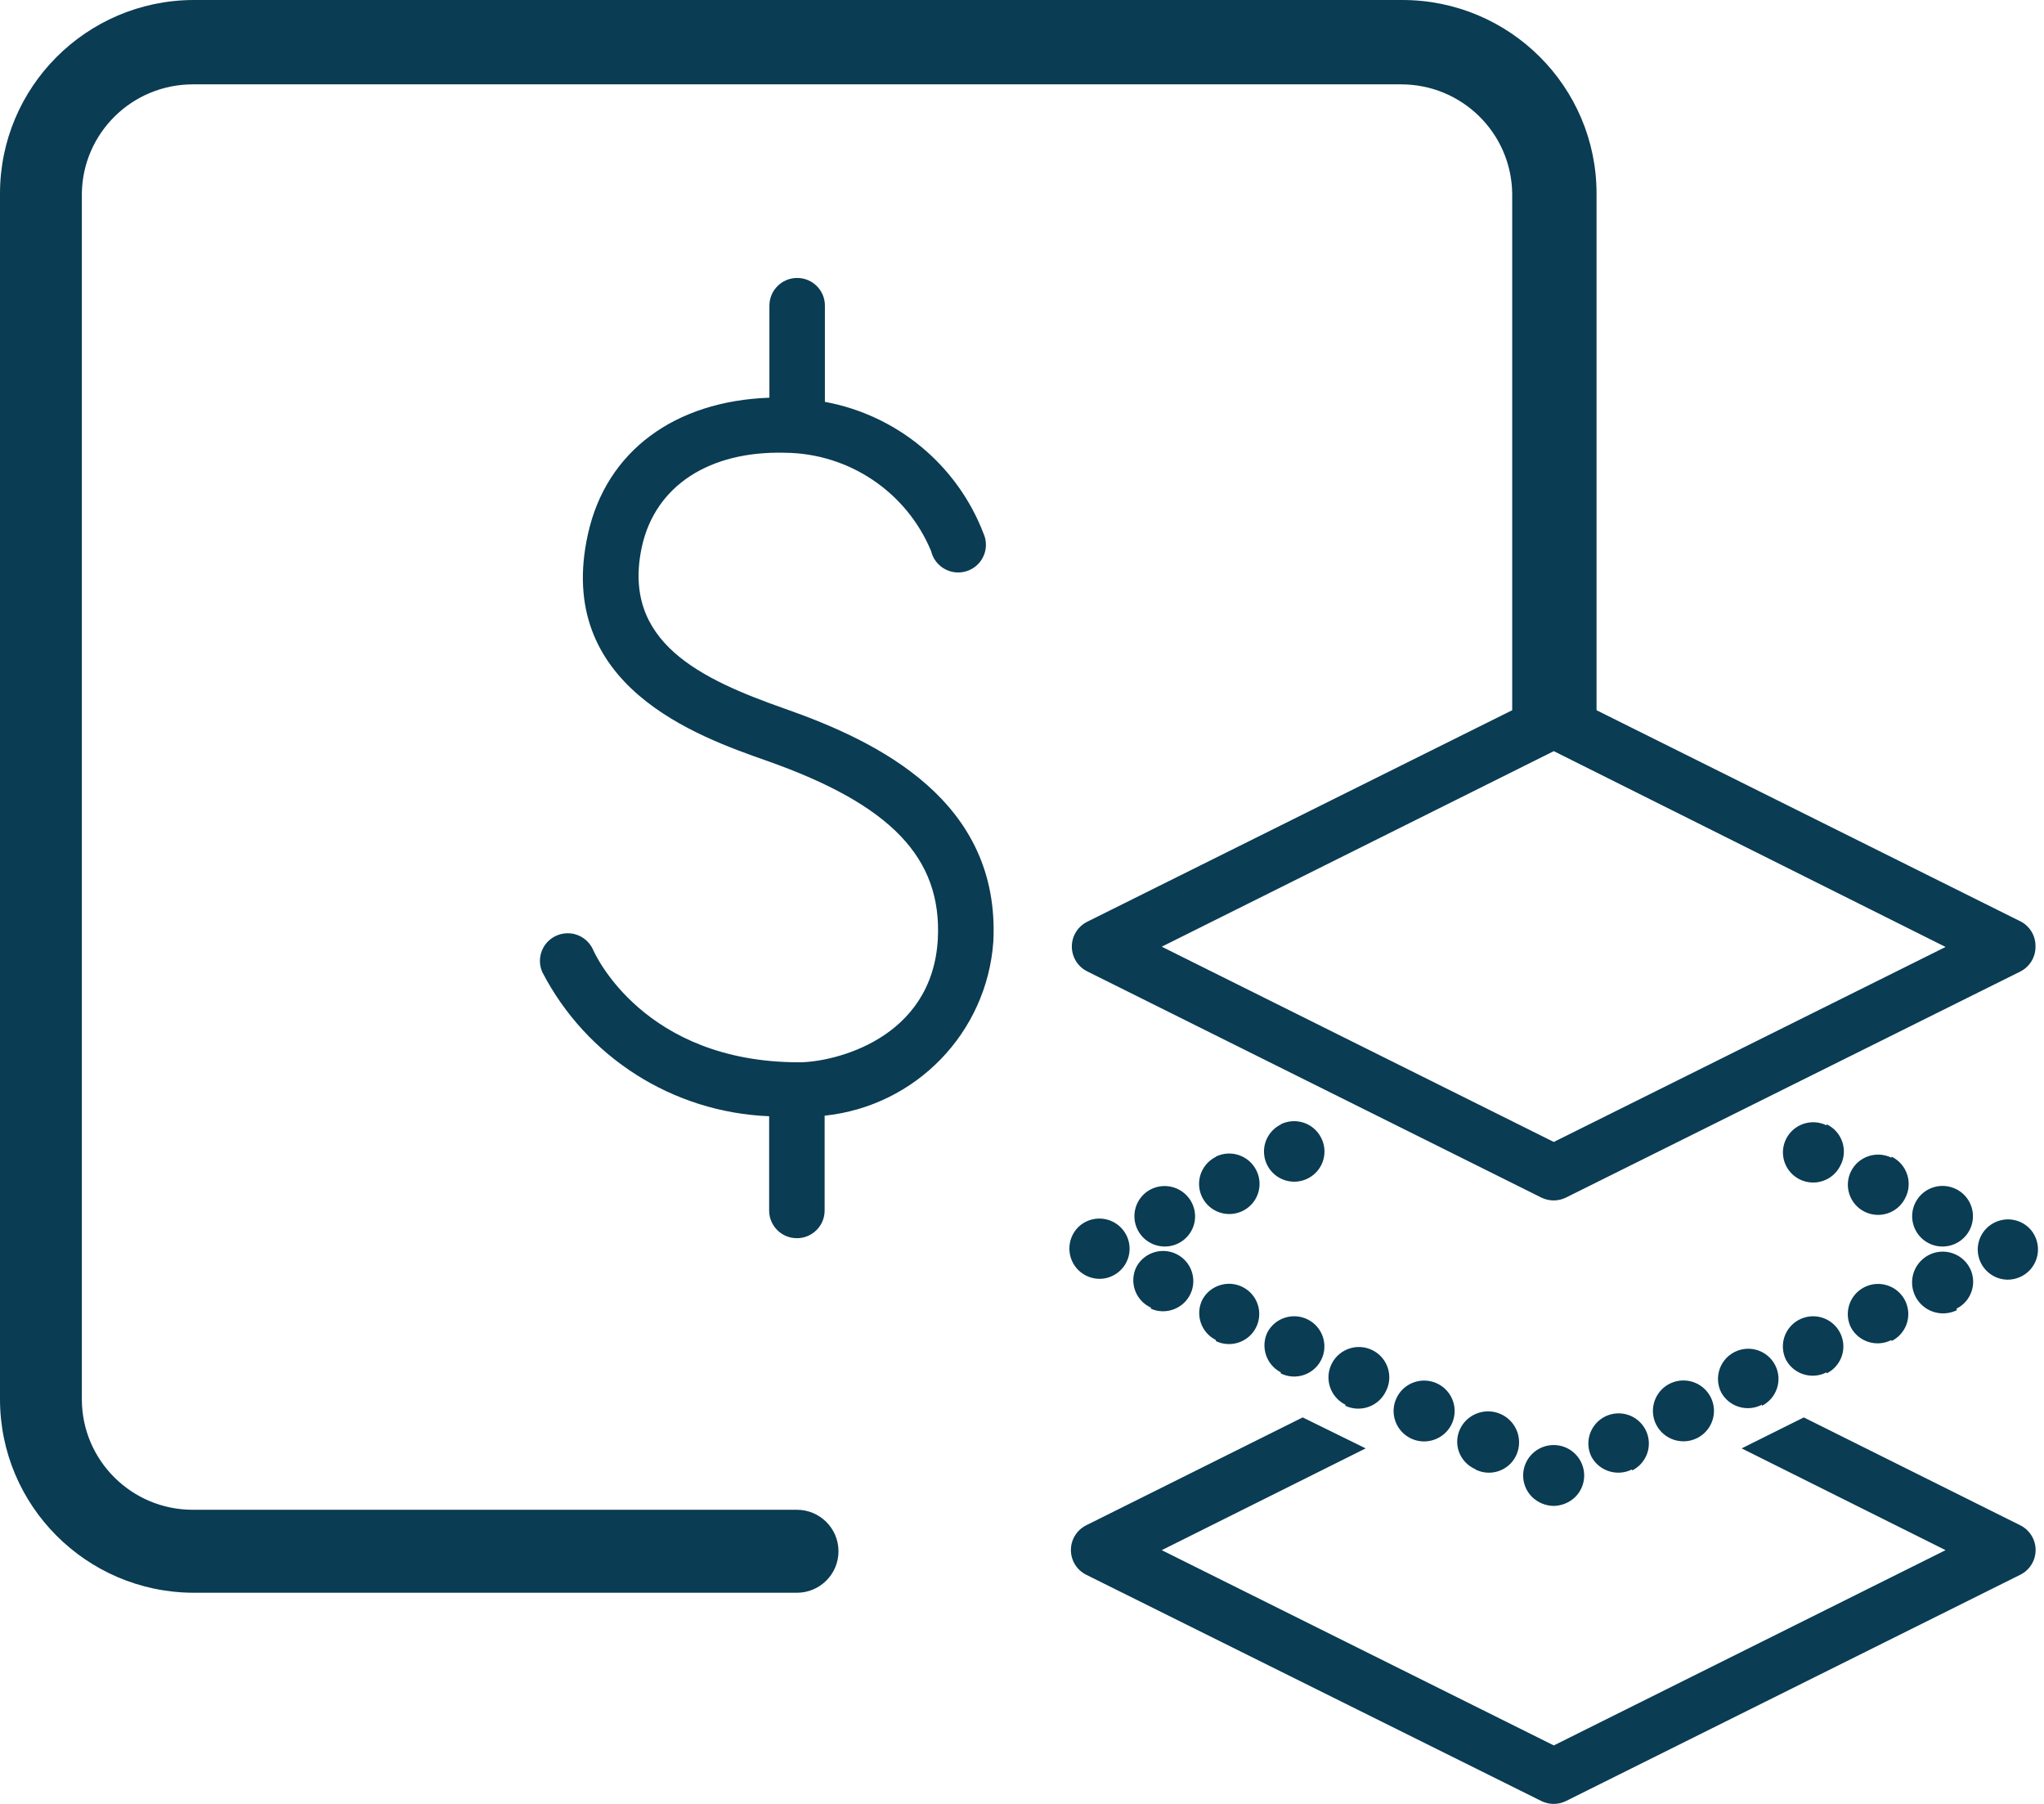 <?xml version="1.0" encoding="UTF-8"?>
<svg width="68px" height="60px" viewBox="0 0 68 60" version="1.1" xmlns="http://www.w3.org/2000/svg" xmlns:xlink="http://www.w3.org/1999/xlink">
    <title>nyl_mezzanine_financing_rgb</title>
    <g id="10-03_NYLife-Securities-Contact-Us" stroke="none" stroke-width="1" fill="none" fill-rule="evenodd">
        <g id="29_10-NYLife-Securities-Desktop_Contact-Us" transform="translate(-1066, -814)" fill="#0A3C53" fill-rule="nonzero">
            <g id="Group-9" transform="translate(925, 814)">
                <g id="nyl_mezzanine_financing_rgb" transform="translate(141, 0)">
                    <path d="M27.434,37.109 L27.434,40.264 C27.434,40.772 27.021,41.184 26.511,41.184 C26.001,41.184 25.588,40.772 25.588,40.264 L25.588,37.127 C22.386,37 19.502,35.165 18.037,32.325 C17.907,32.023 17.948,31.674 18.146,31.411 C18.343,31.147 18.667,31.009 18.995,31.047 C19.323,31.086 19.605,31.296 19.735,31.599 C19.8,31.746 21.425,35.333 26.585,35.333 C27.72,35.333 31.015,34.579 31.2,31.231 C31.338,28.535 29.64,26.76 25.514,25.306 C23.215,24.497 18.434,22.823 19.56,17.763 C20.169,15.004 22.449,13.339 25.597,13.228 L25.597,10.165 C25.597,9.657 26.01,9.245 26.52,9.245 C27.03,9.245 27.443,9.657 27.443,10.165 L27.443,13.366 C29.851,13.81 31.852,15.473 32.723,17.754 C32.862,18.073 32.809,18.443 32.585,18.711 C32.361,18.978 32.005,19.096 31.665,19.016 C31.325,18.936 31.059,18.672 30.978,18.334 C30.163,16.368 28.248,15.078 26.114,15.059 C23.585,14.994 21.812,16.163 21.36,18.159 C20.649,21.36 23.326,22.593 26.123,23.577 C29.215,24.663 33.286,26.64 33.046,31.323 C32.83,34.352 30.465,36.791 27.434,37.109 L27.434,37.109 Z M67.209,50.732 L60.009,47.145 L57.942,48.175 L64.726,51.56 L51.692,58.055 L38.649,51.56 L45.434,48.175 L43.338,47.145 L36.138,50.732 C35.825,50.888 35.627,51.207 35.627,51.556 C35.627,51.905 35.825,52.224 36.138,52.379 L51.277,59.904 C51.536,60.032 51.84,60.032 52.098,59.904 L67.209,52.379 C67.523,52.224 67.721,51.905 67.721,51.556 C67.721,51.207 67.523,50.888 67.209,50.732 L67.209,50.732 Z M38.289,39.556 L38.289,39.556 C37.792,39.81 37.596,40.417 37.851,40.913 C38.106,41.408 38.715,41.604 39.212,41.35 C39.45,41.228 39.629,41.017 39.711,40.763 C39.792,40.509 39.769,40.234 39.646,39.997 C39.391,39.505 38.787,39.308 38.289,39.556 L38.289,39.556 Z M40.449,38.479 L40.449,38.479 C40.085,38.66 39.865,39.041 39.893,39.446 C39.921,39.851 40.19,40.199 40.576,40.328 C40.962,40.457 41.388,40.342 41.656,40.036 C41.923,39.73 41.979,39.293 41.797,38.93 C41.68,38.691 41.472,38.508 41.219,38.422 C40.966,38.335 40.689,38.353 40.449,38.47 L40.449,38.479 Z M42.609,37.403 L42.609,37.403 C42.245,37.583 42.025,37.965 42.053,38.37 C42.081,38.775 42.35,39.123 42.736,39.252 C43.122,39.381 43.548,39.266 43.816,38.959 C44.083,38.653 44.139,38.217 43.957,37.854 C43.84,37.615 43.632,37.432 43.379,37.345 C43.126,37.259 42.849,37.277 42.609,37.394 L42.609,37.403 Z M36.582,42.536 C37.034,42.533 37.429,42.228 37.546,41.792 C37.662,41.356 37.472,40.896 37.081,40.668 C36.69,40.44 36.195,40.501 35.871,40.816 C35.478,41.211 35.478,41.847 35.871,42.242 C36.06,42.429 36.315,42.535 36.582,42.536 M49.08,48.874 L49.08,48.874 C49.317,48.996 49.593,49.017 49.846,48.934 C50.1,48.851 50.309,48.671 50.428,48.433 C50.593,48.104 50.569,47.713 50.366,47.406 C50.163,47.099 49.811,46.924 49.443,46.946 C49.075,46.968 48.746,47.184 48.582,47.513 C48.46,47.757 48.445,48.04 48.539,48.296 C48.634,48.551 48.829,48.757 49.08,48.865 L49.08,48.874 Z M46.92,47.835 L46.92,47.835 C47.287,48.02 47.73,47.965 48.041,47.697 C48.353,47.429 48.471,47 48.341,46.612 C48.211,46.223 47.858,45.95 47.448,45.922 C47.037,45.894 46.65,46.115 46.468,46.483 C46.22,46.981 46.422,47.584 46.92,47.835 L46.92,47.835 Z M44.76,46.759 L44.76,46.759 C45.267,46.994 45.87,46.776 46.108,46.271 C46.363,45.776 46.166,45.168 45.669,44.914 C45.172,44.66 44.563,44.856 44.308,45.351 C44.183,45.592 44.161,45.873 44.246,46.131 C44.331,46.389 44.516,46.601 44.76,46.722 L44.76,46.759 Z M42.609,45.682 L42.609,45.682 C43.106,45.927 43.708,45.724 43.955,45.23 C44.202,44.735 44.001,44.135 43.506,43.887 C43.011,43.639 42.407,43.837 42.157,44.33 C41.934,44.819 42.132,45.396 42.609,45.645 L42.609,45.682 Z M40.449,44.606 L40.449,44.606 C40.945,44.845 41.542,44.641 41.788,44.15 C42.033,43.658 41.836,43.061 41.346,42.811 C40.855,42.56 40.254,42.75 39.997,43.235 C39.756,43.728 39.958,44.323 40.449,44.569 L40.449,44.606 Z M38.289,43.53 L38.289,43.53 C38.79,43.749 39.375,43.528 39.606,43.034 C39.836,42.539 39.628,41.952 39.137,41.711 C38.646,41.471 38.052,41.666 37.8,42.15 C37.684,42.392 37.671,42.671 37.762,42.923 C37.854,43.176 38.044,43.381 38.289,43.493 L38.289,43.53 Z M51.692,50.089 C51.958,50.083 52.212,49.978 52.403,49.794 C52.695,49.505 52.783,49.07 52.626,48.691 C52.47,48.312 52.099,48.064 51.688,48.064 C51.276,48.064 50.906,48.312 50.749,48.691 C50.592,49.07 50.68,49.505 50.972,49.794 C51.166,49.98 51.423,50.086 51.692,50.089 M65.086,43.53 L65.086,43.53 C65.583,43.283 65.785,42.682 65.538,42.187 C65.287,41.691 64.681,41.489 64.182,41.736 C63.852,41.9 63.635,42.227 63.613,42.594 C63.591,42.961 63.767,43.312 64.074,43.514 C64.382,43.717 64.775,43.74 65.105,43.576 L65.086,43.53 Z M62.926,44.606 L62.926,44.606 C63.291,44.426 63.511,44.044 63.483,43.639 C63.455,43.234 63.185,42.886 62.799,42.757 C62.413,42.628 61.987,42.744 61.72,43.05 C61.453,43.356 61.397,43.792 61.578,44.155 C61.839,44.636 62.439,44.821 62.926,44.569 L62.926,44.606 Z M60.766,45.682 L60.766,45.682 C61.131,45.502 61.351,45.12 61.323,44.716 C61.295,44.311 61.025,43.963 60.639,43.833 C60.253,43.704 59.827,43.82 59.56,44.126 C59.293,44.432 59.237,44.868 59.418,45.231 C59.679,45.713 60.279,45.897 60.766,45.645 L60.766,45.682 Z M58.615,46.759 L58.615,46.759 C59.11,46.509 59.309,45.908 59.06,45.414 C58.811,44.92 58.209,44.72 57.712,44.966 C57.216,45.213 57.013,45.812 57.258,46.308 C57.519,46.794 58.126,46.979 58.615,46.722 L58.615,46.759 Z M56.455,47.835 L56.455,47.835 C56.824,47.653 57.046,47.267 57.018,46.858 C56.989,46.449 56.716,46.098 56.326,45.968 C55.936,45.838 55.505,45.956 55.236,46.266 C54.968,46.577 54.913,47.018 55.098,47.384 C55.35,47.88 55.956,48.081 56.455,47.835 L56.455,47.835 Z M54.295,48.911 L54.295,48.911 C54.66,48.731 54.88,48.349 54.852,47.944 C54.824,47.54 54.554,47.191 54.168,47.062 C53.782,46.933 53.356,47.049 53.089,47.355 C52.822,47.661 52.766,48.097 52.948,48.46 C53.212,48.937 53.808,49.12 54.295,48.874 L54.295,48.911 Z M66.794,42.564 C67.06,42.562 67.316,42.457 67.505,42.269 C67.898,41.875 67.898,41.238 67.505,40.844 C67.181,40.528 66.685,40.468 66.294,40.696 C65.903,40.923 65.713,41.383 65.83,41.819 C65.946,42.256 66.341,42.56 66.794,42.564 M60.766,37.431 L60.766,37.431 C60.269,37.186 59.667,37.389 59.42,37.883 C59.173,38.378 59.374,38.978 59.869,39.226 C60.365,39.474 60.968,39.276 61.218,38.783 C61.352,38.541 61.379,38.254 61.293,37.991 C61.208,37.728 61.017,37.512 60.766,37.394 L60.766,37.431 Z M62.926,38.507 L62.926,38.507 C62.429,38.263 61.827,38.465 61.58,38.959 C61.333,39.454 61.534,40.054 62.029,40.302 C62.525,40.55 63.128,40.352 63.378,39.859 C63.509,39.616 63.535,39.331 63.449,39.069 C63.364,38.806 63.175,38.59 62.926,38.47 L62.926,38.507 Z M65.086,39.556 L65.086,39.556 C64.589,39.302 63.98,39.497 63.725,39.993 C63.47,40.488 63.666,41.095 64.163,41.35 C64.485,41.514 64.87,41.495 65.173,41.299 C65.477,41.104 65.653,40.762 65.635,40.402 C65.617,40.043 65.408,39.72 65.086,39.556 Z M67.717,31.497 C67.716,31.844 67.52,32.16 67.209,32.316 L52.098,39.832 C51.84,39.96 51.536,39.96 51.277,39.832 L36.166,32.307 C35.856,32.151 35.66,31.835 35.658,31.488 C35.656,31.138 35.853,30.818 36.166,30.66 L50.308,23.623 L50.308,6.439 C50.282,4.425 48.637,2.806 46.615,2.806 L6.415,2.806 C4.394,2.806 2.748,4.425 2.723,6.439 L2.723,46.538 C2.723,48.57 4.376,50.217 6.415,50.217 L26.511,50.217 C27.275,50.217 27.895,50.835 27.895,51.597 C27.895,52.359 27.275,52.977 26.511,52.977 L6.415,52.977 C2.865,52.952 0,50.076 0,46.538 L0,6.439 C0,2.901 2.865,0.025 6.415,0 L46.652,0 C50.221,0 53.114,2.883 53.114,6.439 L53.114,23.623 L67.246,30.66 C67.545,30.828 67.727,31.146 67.717,31.488 L67.717,31.497 Z M64.726,31.497 L51.692,24.984 L38.649,31.488 L51.692,37.983 L64.726,31.497 Z" id="Shape"></path>
                </g>
            </g>
        </g>
    </g>
</svg>
